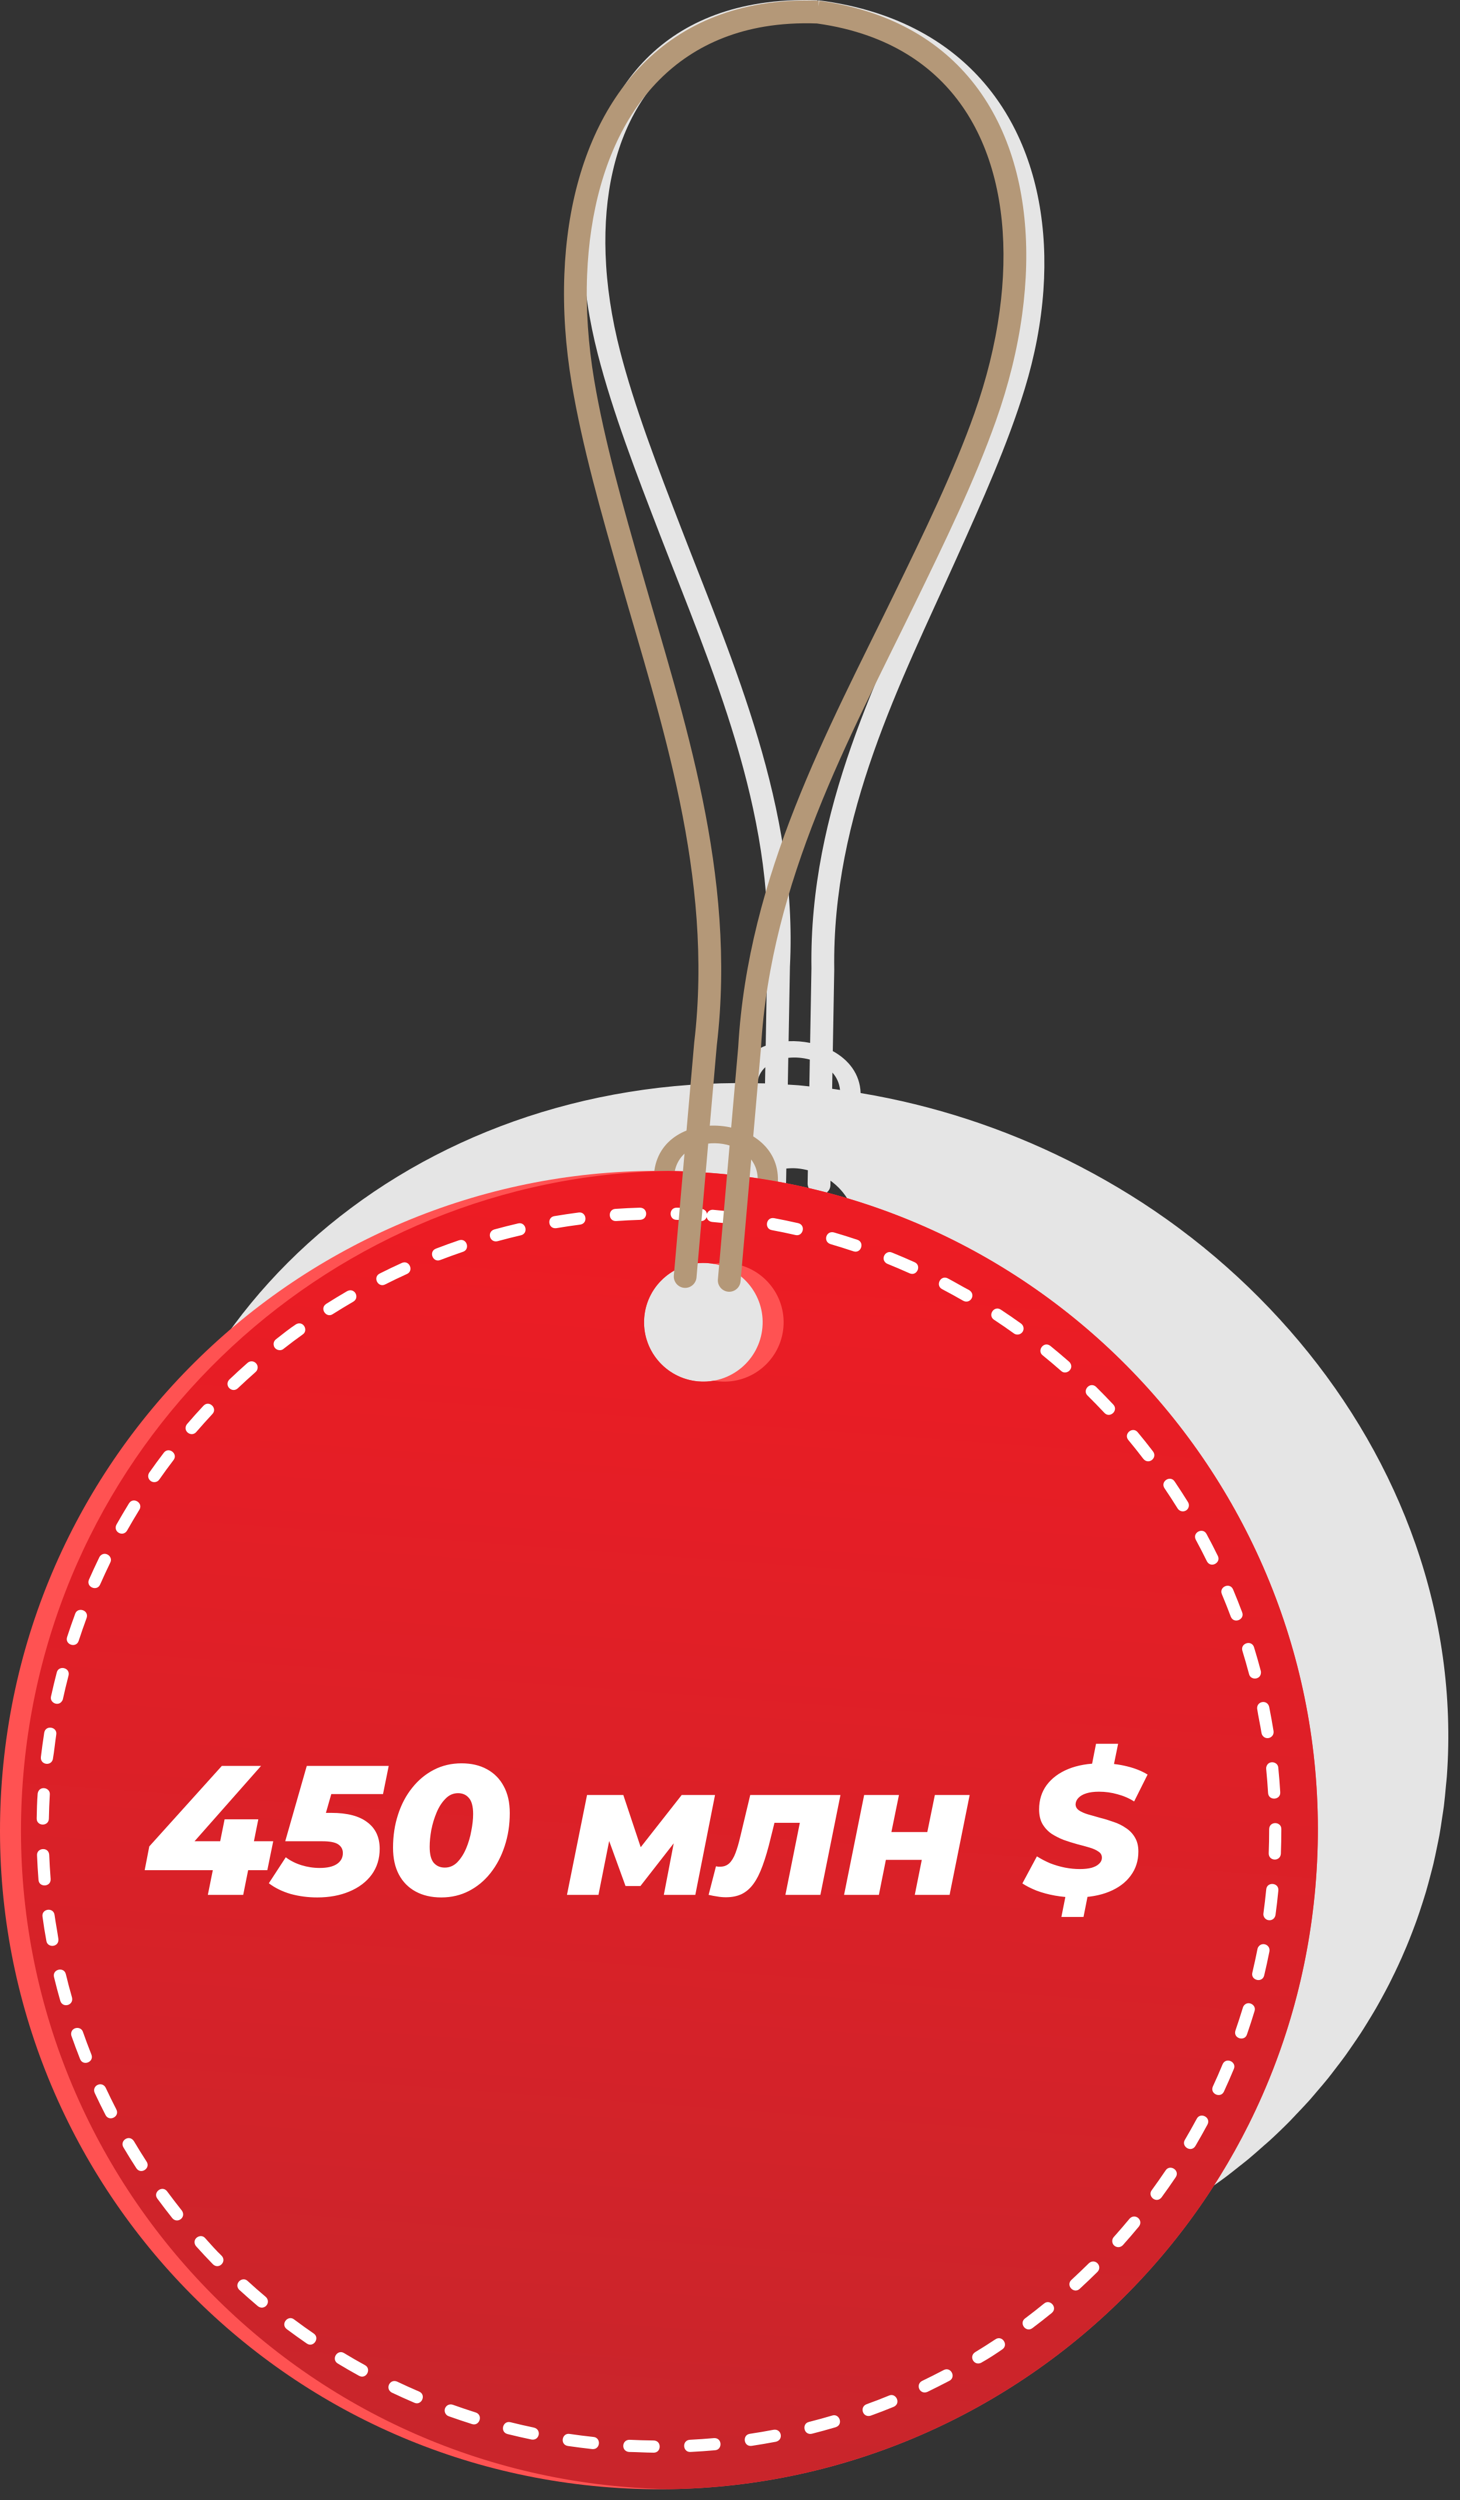 <?xml version="1.0" encoding="UTF-8"?> <svg xmlns="http://www.w3.org/2000/svg" width="111" height="190" viewBox="0 0 111 190" fill="none"><rect x="0" y="0" width="111" height="190" fill="#333333" stroke="none"/><path d="M90.595 94.069C89.958 93.574 89.31 93.092 88.649 92.623C86.297 90.954 83.789 89.467 81.163 88.163C76.297 85.747 71.007 83.995 65.431 83.067C65.384 81.614 64.516 80.536 63.316 79.878L63.426 73.682C63.248 61.911 68.503 51.821 72.684 42.516C74.691 38.051 76.612 33.776 77.906 29.555C78.672 27.057 79.154 24.53 79.328 22.062C79.658 17.387 78.883 12.911 76.839 9.212C74.764 5.456 71.398 2.51 66.576 0.967C65.231 0.536 63.774 0.216 62.204 0.02L62.177 0.417L62.164 0.017C60.591 -0.04 59.128 0.045 57.772 0.258C52.909 1.022 49.448 3.419 47.245 6.831C45.075 10.191 44.143 14.53 44.306 19.244C44.391 21.733 44.782 24.33 45.457 26.944C46.597 31.362 48.36 35.932 50.202 40.708C54.04 50.658 58.921 61.563 58.324 73.272L58.214 79.468C56.994 79.932 56.09 80.867 55.992 82.309C30.435 82.445 10.108 100.578 9.679 124.616C9.224 150.119 31.337 172.602 59.069 174.833C60.838 174.975 62.586 175.03 64.31 175.004C64.316 175.004 64.322 175.004 64.329 175.005C64.89 174.996 65.444 174.969 66 174.943C66.585 174.916 67.166 174.877 67.744 174.832C68.189 174.797 68.636 174.767 69.077 174.721C69.462 174.681 69.841 174.625 70.223 174.577C70.629 174.525 71.037 174.478 71.44 174.417C71.826 174.358 72.207 174.287 72.589 174.22C72.981 174.151 73.375 174.086 73.763 174.009C74.144 173.933 74.52 173.846 74.897 173.762C75.279 173.677 75.662 173.593 76.041 173.5C76.416 173.407 76.786 173.305 77.158 173.204C77.531 173.102 77.904 173.001 78.273 172.891C78.639 172.782 79.002 172.666 79.364 172.549C79.73 172.431 80.095 172.311 80.456 172.185C80.813 172.061 81.166 171.931 81.518 171.799C81.876 171.665 82.231 171.528 82.584 171.386C82.93 171.247 83.274 171.104 83.616 170.957C83.967 170.806 84.315 170.651 84.661 170.493C84.995 170.34 85.327 170.186 85.656 170.026C86 169.859 86.34 169.686 86.679 169.51C87 169.344 87.32 169.178 87.636 169.006C87.974 168.821 88.307 168.629 88.64 168.437C88.946 168.26 89.253 168.084 89.554 167.9C89.887 167.697 90.213 167.485 90.54 167.275C90.829 167.088 91.121 166.904 91.405 166.711C91.736 166.487 92.059 166.253 92.383 166.02C92.652 165.828 92.923 165.639 93.187 165.441C93.526 165.187 93.855 164.921 94.186 164.658C94.423 164.47 94.665 164.286 94.897 164.093C95.288 163.768 95.667 163.431 96.046 163.094C96.207 162.951 96.374 162.814 96.532 162.669C97.061 162.185 97.576 161.688 98.078 161.18C98.239 161.017 98.391 160.846 98.549 160.681C98.889 160.326 99.229 159.972 99.556 159.606C99.746 159.394 99.926 159.173 100.112 158.957C100.394 158.628 100.678 158.3 100.95 157.963C101.141 157.727 101.322 157.484 101.507 157.243C101.76 156.915 102.015 156.587 102.258 156.251C102.44 156 102.615 155.742 102.791 155.487C103.023 155.152 103.254 154.817 103.476 154.476C103.648 154.211 103.813 153.941 103.979 153.672C104.19 153.33 104.399 152.987 104.601 152.639C104.761 152.362 104.915 152.082 105.068 151.802C105.26 151.451 105.449 151.098 105.631 150.741C105.777 150.455 105.918 150.167 106.057 149.877C106.231 149.515 106.399 149.151 106.563 148.784C106.694 148.49 106.821 148.195 106.945 147.898C107.1 147.525 107.249 147.149 107.393 146.77C107.508 146.47 107.621 146.169 107.729 145.865C107.866 145.479 107.994 145.089 108.12 144.697C108.218 144.394 108.315 144.091 108.406 143.785C108.525 143.382 108.633 142.975 108.74 142.567C108.82 142.263 108.902 141.96 108.975 141.654C109.075 141.232 109.163 140.805 109.25 140.377C109.311 140.078 109.377 139.78 109.432 139.478C109.514 139.025 109.581 138.565 109.648 138.106C109.69 137.823 109.738 137.543 109.774 137.259C109.839 136.744 109.885 136.223 109.932 135.702C109.953 135.466 109.983 135.234 110 134.997C110.055 134.236 110.091 133.468 110.105 132.694C110.321 120.579 105.438 109.152 97.286 100.247C95.249 98.022 93.013 95.949 90.595 94.069ZM61.533 82.562C61.26 82.536 60.99 82.499 60.715 82.477C60.441 82.455 60.169 82.443 59.896 82.425L59.932 80.39C60.47 80.333 61.034 80.378 61.568 80.522L61.533 82.562ZM58.038 89.315L58.032 89.659C58.024 90.098 58.407 90.487 58.884 90.526C59.361 90.564 59.757 90.237 59.765 89.799L59.783 88.802C60.05 88.779 60.322 88.769 60.602 88.792C60.882 88.815 61.153 88.867 61.419 88.934L61.401 89.931C61.393 90.37 61.777 90.759 62.254 90.798C62.731 90.836 63.127 90.509 63.135 90.071L63.141 89.727C64.315 90.572 65.074 91.889 65.049 93.314C65.013 95.291 63.48 96.817 61.461 97.077C61.396 97.085 61.331 97.092 61.266 97.097C61.002 97.12 60.733 97.129 60.455 97.107C59.08 96.996 57.873 96.321 57.06 95.363C56.397 94.582 55.991 93.617 56.009 92.586C56.018 92.086 56.138 91.622 56.322 91.192C56.661 90.396 57.259 89.739 58.038 89.315ZM63.867 82.831C63.666 82.803 63.467 82.767 63.265 82.742L63.287 81.512C63.609 81.871 63.812 82.315 63.867 82.831ZM51.837 40.268C50.005 35.519 48.252 30.975 47.143 26.678C46.497 24.174 46.122 21.688 46.04 19.308C45.888 14.88 46.748 10.828 48.754 7.722C50.726 4.667 53.825 2.522 58.18 1.837C59.403 1.645 60.728 1.567 62.157 1.615C63.583 1.797 64.902 2.087 66.114 2.476C70.432 3.858 73.446 6.496 75.303 9.859C77.193 13.279 77.906 17.457 77.596 21.848C77.43 24.208 76.968 26.627 76.234 29.02C74.976 33.126 73.065 37.377 71.07 41.817C66.829 51.254 61.509 61.489 61.692 73.587L61.591 79.258C61.051 79.148 60.497 79.103 59.955 79.126L60.056 73.456C60.67 61.42 55.73 50.36 51.837 40.268ZM58.185 81.102L58.163 82.332C58.005 82.327 57.849 82.33 57.691 82.325C57.647 82.324 57.603 82.322 57.56 82.321C57.634 81.817 57.852 81.407 58.185 81.102Z" fill="#E5E5E5"></path><path fill-rule="evenodd" clip-rule="evenodd" d="M59.128 90.014L58.692 94.994L58.545 96.681C58.43 97.999 56.898 97.865 57.013 96.547L57.161 94.86L57.596 89.881C57.912 86.271 51.571 85.717 51.255 89.326L50.819 94.305L50.671 95.992C50.556 97.31 49.024 97.176 49.139 95.858L49.287 94.171L49.723 89.192C50.195 83.805 59.599 84.629 59.128 90.014Z" fill="#B49878"></path><path fill-rule="evenodd" clip-rule="evenodd" d="M54.464 89.172C82.025 91.583 102.412 115.881 100.001 143.442C97.589 171.003 73.292 191.39 45.731 188.979C18.17 186.568 -2.218 162.27 0.194 134.709C2.605 107.148 26.903 86.76 54.464 89.172ZM53.866 95.995C51.385 95.778 49.198 97.613 48.981 100.094C48.764 102.575 50.599 104.762 53.08 104.979C55.561 105.196 57.748 103.361 57.965 100.88C58.183 98.4 56.347 96.212 53.866 95.995Z" fill="#FF5252"></path><path fill-rule="evenodd" clip-rule="evenodd" d="M54.465 89.171C82.026 91.583 102.414 115.88 100.002 143.441C97.746 169.238 76.314 188.749 50.978 189.164C49.769 189.145 48.55 189.086 47.325 188.978C19.764 186.566 -0.624 162.27 1.788 134.709C4.045 108.912 25.477 89.4 50.812 88.986C52.022 89.005 53.239 89.064 54.465 89.171ZM55.461 95.995C55.053 95.959 54.654 95.98 54.269 96.048C54.136 96.025 54.004 96.007 53.868 95.995C51.388 95.778 49.2 97.613 48.983 100.094C48.767 102.575 50.602 104.762 53.084 104.979C53.492 105.015 53.891 104.994 54.276 104.926C54.407 104.949 54.541 104.967 54.675 104.979C57.157 105.196 59.343 103.361 59.56 100.88C59.776 98.399 57.941 96.213 55.461 95.995Z" fill="url(#paint0_linear_508_11613)"></path><path fill-rule="evenodd" clip-rule="evenodd" d="M54.222 91.939C53.978 91.918 53.808 92.066 53.746 92.251C53.719 92.062 53.585 91.892 53.325 91.869C52.71 91.824 52.072 91.79 51.455 91.777C50.829 91.77 50.838 92.696 51.433 92.703C52.038 92.717 52.658 92.749 53.262 92.793C53.506 92.814 53.668 92.666 53.726 92.483C53.75 92.635 53.85 92.776 54.041 92.842C54.076 92.851 54.103 92.858 54.141 92.862C54.75 92.917 55.358 92.979 55.965 93.057C56.577 93.11 56.688 92.239 56.081 92.138C55.463 92.059 54.843 91.995 54.222 91.939ZM48.681 92.702C49.288 92.663 49.272 91.783 48.651 91.777C48.028 91.795 47.406 91.826 46.784 91.869C46.182 91.908 46.235 92.833 46.849 92.793C47.459 92.751 48.07 92.72 48.681 92.702ZM44.114 93.063C44.725 92.977 44.588 92.061 43.991 92.145C43.372 92.226 42.758 92.317 42.142 92.421C41.564 92.513 41.668 93.422 42.299 93.334C42.903 93.232 43.507 93.142 44.114 93.063ZM39.605 93.875C40.2 93.733 39.983 92.833 39.391 92.974C38.783 93.116 38.181 93.268 37.579 93.432C36.992 93.618 37.23 94.467 37.826 94.325C38.417 94.163 39.008 94.014 39.605 93.875ZM35.198 95.131C35.754 94.955 35.505 94.062 34.897 94.255C34.306 94.456 33.722 94.668 33.14 94.891C32.564 95.119 32.914 95.976 33.473 95.755C34.045 95.537 34.618 95.328 35.198 95.131ZM30.937 96.818C31.479 96.581 31.129 95.724 30.552 95.976C29.984 96.233 29.421 96.504 28.864 96.784C28.313 97.07 28.751 97.887 29.284 97.61C29.828 97.335 30.381 97.07 30.937 96.818ZM26.865 98.917C27.37 98.613 26.963 97.824 26.396 98.119C25.857 98.433 25.326 98.755 24.799 99.088C24.271 99.439 24.808 100.194 25.296 99.869C25.814 99.542 26.336 99.226 26.865 98.917ZM23.018 101.409C23.46 101.114 23.074 100.342 22.514 100.633C22.009 100.962 21.457 101.407 20.978 101.781C20.832 101.904 20.768 102.08 20.819 102.268C20.894 102.582 21.306 102.715 21.553 102.509C22.03 102.131 22.523 101.765 23.018 101.409ZM19.435 104.264C19.482 104.224 19.512 104.178 19.54 104.127C19.757 103.661 19.211 103.242 18.818 103.572C18.351 103.985 17.892 104.404 17.44 104.834C17.003 105.292 17.646 105.908 18.081 105.502C18.526 105.081 18.976 104.67 19.435 104.264ZM16.148 107.458C16.557 107.029 15.902 106.375 15.469 106.829C15.044 107.284 14.624 107.75 14.22 108.222C13.831 108.729 14.538 109.267 14.925 108.822C15.324 108.36 15.732 107.905 16.148 107.458ZM13.191 110.96C13.56 110.478 12.826 109.914 12.455 110.399C12.076 110.894 11.708 111.399 11.349 111.909C11.208 112.121 11.249 112.389 11.452 112.545C11.654 112.7 11.967 112.652 12.109 112.439C12.459 111.94 12.82 111.444 13.191 110.96ZM10.595 114.734C10.913 114.216 10.126 113.729 9.805 114.251C9.478 114.783 9.163 115.317 8.855 115.861C8.57 116.405 9.343 116.835 9.658 116.322C9.962 115.786 10.272 115.259 10.595 114.734ZM8.384 118.749C8.628 118.284 7.955 117.803 7.591 118.277L7.551 118.345C7.278 118.906 7.018 119.47 6.765 120.041C6.52 120.605 7.373 120.968 7.613 120.413C7.861 119.853 8.117 119.299 8.384 118.749ZM6.584 122.962C6.79 122.364 5.906 122.087 5.714 122.643C5.498 123.228 5.296 123.816 5.101 124.409C4.913 124.99 5.793 125.275 5.982 124.695C6.173 124.113 6.372 123.537 6.584 122.962ZM5.211 127.333C5.359 126.728 4.456 126.523 4.314 127.103C4.157 127.707 4.014 128.312 3.879 128.921C3.755 129.43 4.519 129.749 4.766 129.179L4.784 129.117C4.916 128.52 5.057 127.926 5.211 127.333ZM4.277 131.818C4.374 131.231 3.464 131.062 3.362 131.68C3.267 132.296 3.18 132.912 3.108 133.532C3.057 134.116 3.877 134.241 4.017 133.697C4.125 133.095 4.183 132.434 4.277 131.818ZM3.787 136.376C3.835 135.833 2.97 135.66 2.864 136.3C2.816 136.92 2.802 137.569 2.789 138.192C2.782 138.811 3.708 138.81 3.715 138.209C3.727 137.597 3.751 136.987 3.787 136.376ZM3.741 140.957C3.7 140.326 2.778 140.413 2.816 140.999C2.842 141.622 2.877 142.243 2.927 142.865C2.965 143.454 3.891 143.417 3.85 142.788C3.801 142.179 3.767 141.568 3.741 140.957ZM4.148 145.524C4.063 144.92 3.146 145.048 3.231 145.653C3.315 146.268 3.413 146.891 3.526 147.502C3.613 148.046 4.483 147.992 4.442 147.371C4.354 146.755 4.233 146.143 4.148 145.524ZM5.006 150.025C4.866 149.437 3.964 149.646 4.106 150.244C4.251 150.849 4.413 151.456 4.584 152.054C4.767 152.631 5.617 152.398 5.476 151.804C5.306 151.219 5.148 150.618 5.006 150.025ZM6.306 154.416C6.153 153.935 5.372 154.044 5.409 154.611C5.417 154.658 5.42 154.682 5.435 154.728C5.643 155.317 5.859 155.898 6.089 156.479C6.312 157.043 7.174 156.706 6.949 156.135C6.722 155.565 6.51 154.993 6.306 154.416ZM8.037 158.66C7.751 158.109 6.956 158.498 7.2 159.055C7.464 159.62 7.739 160.177 8.024 160.732C8.306 161.274 9.126 160.846 8.846 160.307C8.566 159.762 8.296 159.215 8.037 158.66ZM10.178 162.712C9.82 162.174 9.083 162.689 9.382 163.186C9.699 163.722 10.029 164.254 10.368 164.776C10.712 165.292 11.476 164.769 11.143 164.269C10.812 163.758 10.488 163.238 10.178 162.712ZM12.706 166.533C12.334 166.039 11.601 166.604 11.963 167.085C12.333 167.587 12.711 168.08 13.099 168.568C13.477 169.018 14.178 168.521 13.832 168.001C13.449 167.514 13.074 167.031 12.706 166.533ZM15.599 170.088C15.267 169.692 14.559 170.118 14.865 170.647L14.912 170.708C15.328 171.172 15.755 171.628 16.19 172.075C16.639 172.503 17.264 171.869 16.853 171.429C16.431 171.028 15.99 170.525 15.599 170.088ZM18.825 173.341C18.424 172.959 17.783 173.533 18.16 173.983L18.203 174.027C18.665 174.447 19.13 174.857 19.607 175.26C20.059 175.607 20.594 175.057 20.27 174.621C20.254 174.599 20.224 174.567 20.203 174.551C19.735 174.157 19.278 173.754 18.825 173.341ZM22.356 176.263C21.885 175.902 21.306 176.624 21.804 177.006C22.304 177.38 22.811 177.741 23.325 178.097C23.843 178.441 24.344 177.662 23.845 177.331C23.341 176.986 22.845 176.629 22.356 176.263ZM26.158 178.823C25.647 178.508 25.152 179.291 25.68 179.616C26.212 179.94 26.756 180.251 27.301 180.551C27.86 180.843 28.267 180.012 27.745 179.738C27.211 179.445 26.678 179.139 26.158 178.823ZM30.192 180.991C29.655 180.758 29.274 181.487 29.744 181.8L29.799 181.83C30.363 182.097 30.929 182.352 31.503 182.598C32.055 182.838 32.432 181.992 31.865 181.746C31.301 181.504 30.746 181.253 30.192 180.991ZM34.423 182.749C34.027 182.62 33.684 183.003 33.849 183.381C33.903 183.492 33.997 183.585 34.115 183.623C34.703 183.832 35.292 184.03 35.887 184.218C36.454 184.402 36.756 183.527 36.162 183.334C35.578 183.149 35 182.954 34.423 182.749ZM38.808 184.077C38.216 183.932 37.995 184.831 38.589 184.977C39.194 185.127 39.801 185.267 40.411 185.393C41.017 185.493 41.194 184.632 40.596 184.486C39.997 184.361 39.403 184.224 38.808 184.077ZM43.305 184.966C42.725 184.87 42.548 185.779 43.172 185.882C43.79 185.972 44.406 186.049 45.027 186.118C45.657 186.173 45.711 185.248 45.125 185.197C44.516 185.131 43.911 185.055 43.305 184.966ZM47.865 185.412C47.256 185.406 47.209 186.284 47.823 186.337C48.443 186.344 49.069 186.387 49.695 186.391C50.298 186.397 50.315 185.472 49.699 185.465C49.087 185.461 48.476 185.44 47.865 185.412ZM52.449 185.411C51.824 185.452 51.903 186.375 52.497 186.336C53.119 186.307 53.741 186.261 54.362 186.207C54.943 186.169 54.916 185.243 54.279 185.284C53.669 185.337 53.06 185.382 52.449 185.411ZM57.008 184.958C56.418 185.041 56.53 185.96 57.149 185.873C57.766 185.78 58.379 185.676 58.991 185.56C59.597 185.415 59.416 184.555 58.817 184.65C58.215 184.765 57.614 184.867 57.008 184.958ZM61.5 184.055C60.926 184.192 61.118 185.098 61.731 184.952C62.336 184.799 62.935 184.633 63.533 184.457C64.136 184.266 63.831 183.391 63.27 183.569C62.682 183.742 62.094 183.905 61.5 184.055ZM65.881 182.709C65.319 182.931 65.604 183.768 66.198 183.579C66.784 183.369 67.369 183.143 67.944 182.907C68.524 182.653 68.128 181.816 67.59 182.051C67.028 182.283 66.454 182.504 65.881 182.709ZM70.105 180.938C69.581 181.211 69.917 182.006 70.502 181.775C71.066 181.497 71.623 181.224 72.179 180.93C72.711 180.653 72.295 179.826 71.744 180.113C71.202 180.398 70.656 180.671 70.105 180.938ZM74.135 178.755C73.643 179.082 74.046 179.8 74.574 179.569C75.078 179.294 75.726 178.874 76.199 178.543C76.703 178.207 76.194 177.434 75.683 177.774C75.172 178.111 74.658 178.438 74.135 178.755ZM77.932 176.188C77.444 176.555 78.002 177.294 78.488 176.928C78.987 176.554 79.479 176.169 79.962 175.776C80.44 175.375 79.832 174.676 79.376 175.059C78.903 175.444 78.421 175.822 77.932 176.188ZM81.457 173.261C81.007 173.681 81.643 174.353 82.085 173.941C82.544 173.519 82.993 173.09 83.437 172.652C83.845 172.225 83.271 171.586 82.795 171.985C82.354 172.417 81.913 172.843 81.457 173.261ZM84.679 170.001C84.625 170.057 84.582 170.147 84.569 170.225C84.49 170.683 85.04 170.964 85.37 170.619C85.786 170.155 86.194 169.681 86.59 169.201C86.956 168.724 86.306 168.16 85.884 168.602C85.489 169.074 85.091 169.542 84.679 170.001ZM87.564 166.443C87.235 166.871 87.841 167.444 88.257 167.05L88.313 166.986C88.681 166.482 89.038 165.974 89.387 165.457C89.727 164.946 88.953 164.437 88.618 164.941C88.275 165.449 87.925 165.948 87.564 166.443ZM90.085 162.615C89.778 163.115 90.552 163.624 90.884 163.083C91.201 162.546 91.506 162.002 91.802 161.453C92.087 160.909 91.264 160.484 90.984 161.019C90.692 161.556 90.396 162.088 90.085 162.615ZM92.213 158.557C91.96 159.141 92.822 159.48 93.054 158.945C93.316 158.379 93.567 157.807 93.806 157.231C94.039 156.692 93.201 156.298 92.949 156.88C92.716 157.443 92.47 158.003 92.213 158.557ZM93.928 154.308C93.733 154.909 94.621 155.17 94.803 154.61C95.006 154.021 95.202 153.427 95.381 152.829C95.544 152.327 94.812 151.977 94.53 152.476C94.516 152.509 94.505 152.529 94.494 152.565C94.316 153.15 94.127 153.73 93.928 154.308ZM95.212 149.91C95.069 150.494 95.966 150.724 96.113 150.123C96.258 149.516 96.389 148.909 96.511 148.297C96.599 147.765 95.906 147.532 95.649 147.987C95.629 148.022 95.609 148.076 95.602 148.118C95.482 148.718 95.354 149.314 95.212 149.91ZM96.055 145.407C96.018 145.629 96.179 145.862 96.39 145.914C96.675 145.987 96.927 145.809 96.973 145.529C97.057 144.911 97.13 144.293 97.19 143.672C97.244 143.056 96.321 142.985 96.268 143.585C96.209 144.194 96.137 144.8 96.055 145.407ZM96.456 140.84C96.449 141.445 97.327 141.491 97.381 140.883C97.404 140.256 97.417 139.633 97.417 139.005C97.423 138.408 96.498 138.383 96.491 139.006C96.49 139.617 96.481 140.229 96.456 140.84ZM96.409 136.259C96.449 136.869 97.373 136.807 97.333 136.199C97.295 135.577 97.247 134.956 97.185 134.336C97.152 133.838 96.363 133.736 96.264 134.331C96.261 134.368 96.261 134.395 96.264 134.43C96.324 135.04 96.372 135.648 96.409 136.259ZM95.91 131.704C95.918 131.757 95.944 131.828 95.974 131.873C96.246 132.294 96.895 132.06 96.824 131.552C96.724 130.936 96.615 130.324 96.492 129.712C96.355 129.142 95.539 129.269 95.577 129.848C95.669 130.46 95.81 131.087 95.91 131.704ZM94.962 127.222C95.083 127.728 95.909 127.668 95.868 127.044L95.855 126.98C95.695 126.377 95.525 125.779 95.341 125.183C95.154 124.594 94.275 124.883 94.457 125.457C94.637 126.043 94.804 126.63 94.962 127.222ZM93.572 122.855C93.803 123.438 94.656 123.079 94.438 122.527C94.219 121.943 93.989 121.366 93.748 120.79C93.497 120.216 92.657 120.604 92.895 121.149C93.131 121.715 93.357 122.281 93.572 122.855ZM91.756 118.647C92.048 119.209 92.857 118.757 92.586 118.237C92.313 117.679 92.026 117.12 91.728 116.574C91.458 116.054 90.623 116.455 90.916 117.019C91.207 117.555 91.488 118.1 91.756 118.647ZM89.535 114.641C89.766 114.987 90.275 114.9 90.376 114.506C90.408 114.389 90.382 114.244 90.318 114.149C89.988 113.62 89.651 113.099 89.302 112.581C88.97 112.082 88.192 112.585 88.536 113.102C88.88 113.609 89.211 114.121 89.535 114.641ZM86.929 110.87C87.335 111.354 88.02 110.78 87.663 110.305C87.285 109.811 86.895 109.318 86.496 108.842C86.104 108.375 85.395 108.97 85.787 109.437C86.176 109.908 86.558 110.384 86.929 110.87ZM83.968 107.374C84.379 107.814 85.062 107.19 84.64 106.738C84.212 106.283 83.78 105.838 83.337 105.399C82.883 104.966 82.258 105.65 82.687 106.059C83.124 106.49 83.548 106.928 83.968 107.374ZM80.676 104.185C81.047 104.539 81.704 104.033 81.342 103.546L81.285 103.487C80.816 103.075 80.339 102.675 79.855 102.28C79.351 101.894 78.811 102.646 79.276 103.003C79.75 103.386 80.217 103.782 80.676 104.185ZM77.086 101.335C77.219 101.437 77.414 101.445 77.561 101.374C77.878 101.209 77.908 100.799 77.625 100.582C77.121 100.217 76.602 99.865 76.083 99.522C75.582 99.189 75.061 99.954 75.576 100.297C76.085 100.633 76.592 100.977 77.086 101.335ZM73.236 98.854C73.766 99.131 74.222 98.4 73.697 98.051C73.15 97.765 72.609 97.44 72.057 97.149C71.517 96.866 71.087 97.687 71.628 97.97C72.17 98.255 72.704 98.549 73.236 98.854ZM69.156 96.766C69.727 97.014 70.082 96.158 69.533 95.921C68.964 95.665 68.392 95.422 67.814 95.187C67.33 94.977 66.901 95.68 67.397 96.01L67.468 96.046C68.036 96.277 68.598 96.515 69.156 96.766ZM64.89 95.095C65.476 95.285 65.754 94.402 65.181 94.216C64.59 94.017 63.996 93.833 63.397 93.657C62.793 93.509 62.561 94.358 63.139 94.546C63.727 94.719 64.31 94.9 64.89 95.095ZM60.479 93.856C61.05 93.996 61.296 93.103 60.681 92.953C60.072 92.815 59.464 92.688 58.85 92.573C58.228 92.47 58.101 93.387 58.682 93.484C59.285 93.596 59.882 93.72 60.479 93.856Z" fill="white"></path><path fill-rule="evenodd" clip-rule="evenodd" d="M62.11 1.784C60.685 1.732 59.354 1.816 58.116 2.024C53.709 2.764 50.445 5.083 48.239 8.384C45.995 11.741 44.824 16.12 44.636 20.905C44.535 23.477 44.719 26.164 45.173 28.87C45.952 33.513 47.357 38.425 48.824 43.557C51.942 54.463 56.035 66.415 54.498 79.421L53.232 93.896L52.953 97.084C52.911 97.558 52.49 97.911 52.016 97.87C51.542 97.828 51.189 97.407 51.23 96.933L51.509 93.745L52.78 79.222C54.275 66.569 50.231 54.783 47.156 44.031C45.68 38.87 44.268 33.931 43.467 29.157C42.993 26.332 42.801 23.525 42.907 20.836C43.106 15.741 44.371 11.052 46.799 7.421C49.264 3.734 52.908 1.144 57.83 0.318C59.203 0.088 60.673 -0.004 62.241 0.057L62.224 0.489L62.282 0.06C63.837 0.272 65.269 0.618 66.581 1.083C71.285 2.751 74.424 5.935 76.211 9.994C77.971 13.991 78.402 18.829 77.714 23.881C77.351 26.548 76.675 29.279 75.717 31.979C74.099 36.541 71.85 41.16 69.501 45.986C64.606 56.041 58.576 66.946 57.852 79.667L56.581 94.19L56.302 97.378C56.261 97.852 55.839 98.205 55.366 98.164C54.892 98.122 54.538 97.701 54.58 97.227L54.859 94.039L56.125 79.564C56.87 66.49 62.975 55.429 67.94 45.231C70.276 40.432 72.513 35.839 74.086 31.401C75.003 28.815 75.651 26.201 75.998 23.65C76.644 18.905 76.252 14.389 74.624 10.694C73.024 7.06 70.213 4.209 66.001 2.716C64.819 2.295 63.523 1.981 62.11 1.784Z" fill="#B49878"></path><path d="M11 142.124L11.35 140.318L16.866 134.2H19.848L14.444 140.318L13.114 139.926H20.772L20.324 142.124H11ZM15.802 144L16.18 142.124L16.74 139.926L17.076 138.26H19.638L18.49 144H15.802ZM24.121 144.196C23.411 144.196 22.735 144.107 22.091 143.93C21.456 143.743 20.905 143.473 20.439 143.118L21.727 141.144C22.072 141.405 22.469 141.606 22.917 141.746C23.374 141.886 23.836 141.956 24.303 141.956C24.872 141.956 25.306 141.858 25.605 141.662C25.913 141.457 26.067 141.177 26.067 140.822C26.067 140.542 25.95 140.323 25.717 140.164C25.483 140.005 25.077 139.926 24.499 139.926H21.685L23.323 134.2H29.553L29.119 136.342H23.869L25.535 135.124L24.429 138.988L23.267 137.77H25.199C26.403 137.77 27.313 138.008 27.929 138.484C28.554 138.951 28.867 139.623 28.867 140.5C28.867 141.256 28.661 141.914 28.251 142.474C27.84 143.025 27.275 143.449 26.557 143.748C25.847 144.047 25.035 144.196 24.121 144.196ZM33.549 144.196C32.802 144.196 32.153 144.047 31.603 143.748C31.052 143.449 30.627 143.02 30.329 142.46C30.03 141.9 29.881 141.219 29.881 140.416C29.881 139.52 30.007 138.685 30.259 137.91C30.511 137.126 30.87 136.445 31.337 135.866C31.803 135.278 32.354 134.821 32.989 134.494C33.623 134.167 34.323 134.004 35.089 134.004C35.835 134.004 36.479 134.153 37.021 134.452C37.571 134.751 37.996 135.18 38.295 135.74C38.603 136.3 38.757 136.981 38.757 137.784C38.757 138.68 38.626 139.52 38.365 140.304C38.113 141.079 37.753 141.76 37.287 142.348C36.829 142.927 36.283 143.379 35.649 143.706C35.014 144.033 34.314 144.196 33.549 144.196ZM33.815 141.928C34.179 141.928 34.496 141.793 34.767 141.522C35.037 141.242 35.261 140.892 35.439 140.472C35.616 140.052 35.747 139.609 35.831 139.142C35.924 138.675 35.971 138.246 35.971 137.854C35.971 137.285 35.863 136.879 35.649 136.636C35.443 136.393 35.168 136.272 34.823 136.272C34.459 136.272 34.141 136.412 33.871 136.692C33.6 136.963 33.376 137.308 33.199 137.728C33.021 138.148 32.886 138.591 32.793 139.058C32.709 139.525 32.667 139.954 32.667 140.346C32.667 140.915 32.769 141.321 32.975 141.564C33.189 141.807 33.469 141.928 33.815 141.928ZM43.105 144L44.631 136.412H47.389L49.041 141.368H47.935L51.827 136.412H54.361L52.863 144H50.469L51.421 139.044L51.813 139.324L48.691 143.328H47.557L46.031 139.128L46.493 139.002L45.499 144H43.105ZM53.874 144L54.434 141.83C54.499 141.839 54.555 141.849 54.602 141.858C54.648 141.858 54.704 141.858 54.77 141.858C55.031 141.858 55.255 141.774 55.442 141.606C55.628 141.429 55.787 141.167 55.918 140.822C56.048 140.477 56.17 140.061 56.282 139.576L57.038 136.412H63.898L62.372 144H59.712L60.93 137.924L61.406 138.526H58.368L59.04 137.882L58.592 139.688C58.396 140.509 58.19 141.209 57.976 141.788C57.77 142.357 57.537 142.819 57.276 143.174C57.024 143.519 56.725 143.776 56.38 143.944C56.044 144.103 55.647 144.182 55.19 144.182C54.966 144.182 54.751 144.163 54.546 144.126C54.34 144.098 54.116 144.056 53.874 144ZM64.173 144L65.699 136.412H68.345L67.771 139.226H70.501L71.075 136.412H73.721L72.195 144H69.549L70.081 141.34H67.351L66.819 144H64.173ZM81.816 144.196C81.265 144.196 80.728 144.149 80.206 144.056C79.692 143.963 79.225 143.837 78.805 143.678C78.385 143.51 78.026 143.328 77.728 143.132L78.834 141.074C79.16 141.279 79.501 141.457 79.856 141.606C80.219 141.746 80.588 141.853 80.962 141.928C81.344 142.003 81.722 142.04 82.096 142.04C82.45 142.04 82.749 142.007 82.992 141.942C83.243 141.867 83.435 141.765 83.566 141.634C83.706 141.503 83.775 141.349 83.775 141.172C83.775 140.976 83.687 140.822 83.51 140.71C83.341 140.589 83.113 140.486 82.823 140.402C82.543 140.318 82.236 140.234 81.9 140.15C81.564 140.057 81.223 139.949 80.877 139.828C80.541 139.697 80.229 139.539 79.939 139.352C79.659 139.156 79.431 138.909 79.254 138.61C79.085 138.311 79.001 137.943 79.001 137.504C79.001 136.795 79.193 136.179 79.576 135.656C79.968 135.133 80.513 134.727 81.213 134.438C81.923 134.149 82.758 134.004 83.719 134.004C84.41 134.004 85.059 134.079 85.665 134.228C86.281 134.377 86.809 134.587 87.248 134.858L86.225 136.902C85.843 136.659 85.423 136.477 84.966 136.356C84.508 136.225 84.037 136.16 83.552 136.16C83.169 136.16 82.847 136.202 82.585 136.286C82.324 136.37 82.124 136.487 81.984 136.636C81.853 136.776 81.783 136.935 81.773 137.112C81.773 137.299 81.858 137.453 82.025 137.574C82.203 137.695 82.431 137.798 82.712 137.882C83.001 137.966 83.314 138.055 83.65 138.148C83.986 138.232 84.322 138.335 84.657 138.456C85.003 138.568 85.316 138.722 85.596 138.918C85.885 139.105 86.114 139.343 86.281 139.632C86.459 139.921 86.547 140.281 86.547 140.71C86.547 141.41 86.352 142.021 85.96 142.544C85.577 143.067 85.031 143.473 84.322 143.762C83.612 144.051 82.777 144.196 81.816 144.196ZM80.695 145.68L81.073 143.776H82.754L82.376 145.68H80.695ZM82.936 134.508L83.328 132.52H85.007L84.602 134.508H82.936Z" fill="white"></path><defs><linearGradient id="paint0_linear_508_11613" x1="54.338" y1="92.479" x2="47.445" y2="185.771" gradientUnits="userSpaceOnUse"><stop stop-color="#ED1C24"></stop><stop offset="1" stop-color="#C9252B"></stop></linearGradient></defs></svg> 